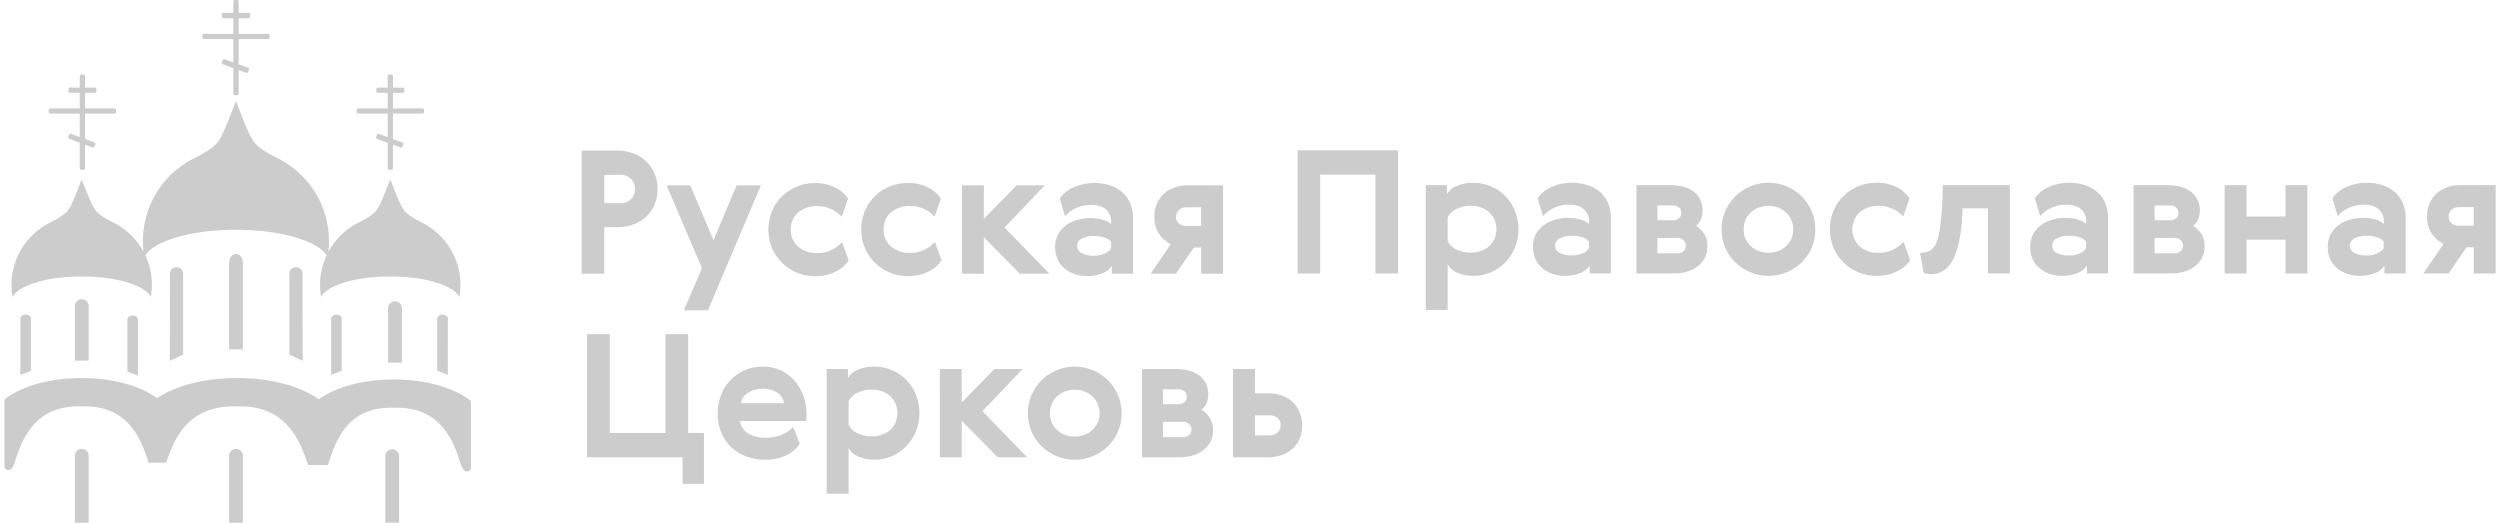 <svg width="287" height="60" viewBox="0 0 287 60" fill="none" xmlns="http://www.w3.org/2000/svg"><path d="M27.223 10.931H26.959C26.913 10.931 26.869 10.912 26.837 10.879C26.804 10.846 26.786 10.802 26.786 10.756V7.824L25.57 7.378C25.548 7.37 25.529 7.358 25.512 7.343C25.495 7.327 25.481 7.309 25.472 7.288C25.462 7.267 25.457 7.245 25.456 7.222C25.455 7.199 25.459 7.177 25.467 7.155L25.557 6.905C25.574 6.862 25.606 6.827 25.648 6.808C25.69 6.788 25.737 6.785 25.781 6.8L26.786 7.164V4.482H23.403C23.356 4.482 23.311 4.464 23.278 4.431C23.245 4.398 23.227 4.354 23.227 4.307V4.057C23.227 4.011 23.245 3.966 23.278 3.933C23.311 3.9 23.356 3.882 23.403 3.882H26.786V2.095H25.657C25.634 2.095 25.611 2.09 25.589 2.081C25.568 2.072 25.549 2.06 25.532 2.043C25.516 2.027 25.503 2.008 25.494 1.986C25.485 1.965 25.481 1.942 25.481 1.919V1.647C25.481 1.601 25.5 1.557 25.533 1.524C25.566 1.492 25.61 1.474 25.657 1.474H26.786V0.175C26.785 0.152 26.79 0.13 26.798 0.108C26.807 0.087 26.82 0.068 26.836 0.051C26.852 0.035 26.871 0.022 26.892 0.013C26.914 0.005 26.936 -2.402e-06 26.959 9.53153e-10H27.223C27.27 9.53153e-10 27.315 0.018 27.348 0.051C27.381 0.084 27.399 0.129 27.399 0.175V1.474H28.529C28.575 1.474 28.619 1.492 28.651 1.525C28.684 1.557 28.702 1.601 28.702 1.647V1.909C28.704 1.933 28.701 1.957 28.693 1.979C28.685 2.002 28.672 2.022 28.656 2.04C28.64 2.057 28.62 2.071 28.598 2.08C28.576 2.09 28.552 2.095 28.529 2.095H27.399V3.882H30.781C30.828 3.882 30.872 3.901 30.905 3.934C30.938 3.967 30.957 4.011 30.957 4.057V4.307C30.957 4.354 30.938 4.398 30.905 4.43C30.872 4.463 30.828 4.482 30.781 4.482H27.399V7.387L28.48 7.779C28.501 7.786 28.521 7.798 28.538 7.814C28.555 7.829 28.568 7.848 28.578 7.869C28.587 7.889 28.593 7.912 28.593 7.934C28.594 7.957 28.591 7.98 28.583 8.001L28.492 8.252C28.48 8.286 28.457 8.315 28.426 8.336C28.396 8.357 28.36 8.367 28.324 8.367C28.303 8.369 28.283 8.369 28.263 8.367L27.399 8.05V10.756C27.399 10.803 27.381 10.847 27.348 10.88C27.315 10.913 27.27 10.931 27.223 10.931Z" fill="#000" fill-opacity=".2"/><path d="M37.7 28.903C37.791 28.735 37.888 28.57 37.991 28.409C38.81 27.123 39.98 26.097 41.364 25.449C43.204 24.509 43.376 24.097 43.959 22.7L44.047 22.489L44.802 20.602L45.556 22.489C45.591 22.571 45.625 22.651 45.657 22.727C46.239 24.102 46.414 24.515 48.237 25.449C49.621 26.098 50.791 27.124 51.61 28.409C52.429 29.694 52.864 31.185 52.864 32.707C52.863 33.172 52.822 33.636 52.741 34.093C52.08 32.754 48.78 31.736 44.807 31.736H44.794C40.821 31.736 37.522 32.754 36.86 34.093C36.78 33.635 36.74 33.172 36.739 32.707C36.738 31.527 36.998 30.366 37.497 29.305C36.404 27.628 32.173 26.38 27.093 26.38L27.088 26.375C22.019 26.375 17.776 27.623 16.683 29.301C17.183 30.363 17.444 31.526 17.442 32.707C17.442 33.172 17.401 33.635 17.322 34.093C16.66 32.754 13.361 31.736 9.387 31.736H9.375C5.402 31.736 2.102 32.754 1.441 34.093C1.36 33.636 1.319 33.172 1.317 32.707C1.317 31.185 1.752 29.694 2.572 28.409C3.391 27.124 4.561 26.098 5.945 25.449C7.785 24.507 7.957 24.095 8.541 22.692L8.625 22.489L9.38 20.602L10.134 22.489C10.171 22.574 10.206 22.656 10.239 22.735C10.82 24.104 10.996 24.517 12.818 25.449C14.202 26.097 15.372 27.123 16.191 28.409C16.293 28.568 16.389 28.732 16.479 28.898C16.228 26.792 16.617 24.654 17.602 22.764C18.682 20.693 20.418 19.034 22.541 18.044C24.98 16.794 25.208 16.247 25.987 14.38C26.022 14.295 26.059 14.207 26.097 14.117L27.085 11.614L28.074 14.117C28.116 14.216 28.156 14.312 28.195 14.404C28.971 16.252 29.201 16.8 31.64 18.049C33.474 18.907 35.025 20.267 36.111 21.97C37.197 23.673 37.773 25.649 37.773 27.666C37.772 28.08 37.748 28.492 37.7 28.903Z" fill="#000" fill-opacity=".2"/><path d="M27.883 40.104V30.176C27.883 29.608 27.529 29.15 27.091 29.15C26.654 29.15 26.296 29.608 26.296 30.176V40.097L27.883 40.104Z" fill="#000" fill-opacity=".2"/><path d="M19.494 41.419L21.023 40.7V31.358C21.011 31.169 20.926 30.993 20.785 30.866C20.644 30.739 20.459 30.672 20.268 30.68C20.079 30.672 19.893 30.739 19.752 30.866C19.611 30.993 19.526 31.169 19.514 31.358L19.494 41.419Z" fill="#000" fill-opacity=".2"/><path d="M34.744 41.419L33.218 40.7V31.358C33.229 31.169 33.315 30.993 33.456 30.866C33.597 30.739 33.782 30.672 33.972 30.68C34.162 30.672 34.347 30.739 34.488 30.866C34.629 30.993 34.715 31.169 34.726 31.358L34.744 41.419Z" fill="#000" fill-opacity=".2"/><path d="M39.227 36.56V42.566L38.014 43.027V36.56C38.014 36.32 38.286 36.125 38.62 36.125C38.955 36.125 39.227 36.31 39.227 36.56Z" fill="#000" fill-opacity=".2"/><path d="M2.341 43.027L3.553 42.566V36.56C3.553 36.31 3.281 36.125 2.947 36.125C2.612 36.125 2.341 36.32 2.341 36.56V43.027Z" fill="#000" fill-opacity=".2"/><path d="M50.202 42.566L51.407 43.027L51.414 36.56C51.414 36.32 51.143 36.125 50.809 36.125C50.474 36.125 50.202 36.31 50.202 36.56V42.566Z" fill="#000" fill-opacity=".2"/><path d="M15.837 43.127L14.623 42.666V36.66C14.623 36.41 14.894 36.222 15.231 36.222C15.566 36.222 15.837 36.417 15.837 36.66V43.127Z" fill="#000" fill-opacity=".2"/><path d="M37.689 53.281L37.657 53.383L35.368 53.393L35.363 53.377C34.509 50.859 33.019 46.464 27.223 46.651C21.413 46.463 19.92 50.608 19.075 53.125H17.063C16.263 50.608 14.855 46.463 9.368 46.651C3.88 46.463 2.47 50.608 1.672 53.125C1.449 53.834 1.169 53.991 0.918 53.974C0.798 53.957 0.689 53.896 0.612 53.804C0.535 53.711 0.495 53.593 0.501 53.473V46.103C0.501 46.026 0.519 45.95 0.553 45.881C0.588 45.812 0.638 45.752 0.699 45.705C1.433 45.15 4.222 43.398 9.37 43.398C14.518 43.398 17.304 45.162 18.039 45.705C18.816 45.15 21.766 43.398 27.218 43.398C32.67 43.398 35.617 45.162 36.397 45.705C36.456 45.747 36.505 45.802 36.54 45.865C37.289 45.315 40.048 43.563 45.198 43.563C50.349 43.563 53.135 45.33 53.869 45.873C53.931 45.919 53.98 45.979 54.015 46.047C54.05 46.116 54.068 46.192 54.068 46.268V53.641C54.071 53.759 54.03 53.874 53.953 53.964C53.876 54.054 53.768 54.113 53.651 54.129C53.414 54.149 53.123 53.991 52.896 53.281C52.099 50.765 50.688 46.621 45.201 46.809C39.799 46.629 38.491 50.753 37.689 53.281Z" fill="#000" fill-opacity=".2"/><path d="M45.819 60V52.365C45.819 52.261 45.799 52.158 45.759 52.062C45.719 51.966 45.66 51.879 45.587 51.805C45.513 51.732 45.425 51.674 45.329 51.634C45.232 51.594 45.129 51.574 45.025 51.574C44.92 51.574 44.817 51.594 44.721 51.634C44.624 51.674 44.536 51.732 44.463 51.805C44.389 51.879 44.33 51.966 44.29 52.062C44.25 52.158 44.23 52.261 44.23 52.365V60H45.819Z" fill="#000" fill-opacity=".2"/><path d="M27.884 52.364V59.999H26.298V52.364C26.292 52.256 26.308 52.149 26.345 52.048C26.382 51.947 26.439 51.854 26.514 51.776C26.588 51.698 26.677 51.636 26.777 51.593C26.876 51.55 26.983 51.529 27.091 51.529C27.199 51.529 27.306 51.55 27.405 51.593C27.505 51.636 27.594 51.698 27.669 51.776C27.743 51.854 27.8 51.947 27.837 52.048C27.875 52.149 27.89 52.256 27.884 52.364Z" fill="#000" fill-opacity=".2"/><path d="M10.18 59.999V52.364C10.186 52.256 10.17 52.149 10.133 52.048C10.095 51.947 10.038 51.854 9.964 51.776C9.89 51.698 9.8 51.636 9.701 51.593C9.601 51.55 9.494 51.529 9.386 51.529C9.278 51.529 9.171 51.55 9.072 51.593C8.973 51.636 8.883 51.698 8.809 51.776C8.735 51.854 8.677 51.947 8.64 52.048C8.603 52.149 8.587 52.256 8.593 52.364V59.999H10.18Z" fill="#000" fill-opacity=".2"/><path d="M46.139 35.246V41.636H44.553V35.246C44.587 35.062 44.686 34.896 44.831 34.776C44.975 34.657 45.158 34.591 45.346 34.591C45.534 34.591 45.717 34.657 45.862 34.776C46.007 34.896 46.105 35.062 46.139 35.246Z" fill="#000" fill-opacity=".2"/><path d="M10.18 35.009V41.395H8.593V35.009C8.628 34.825 8.726 34.658 8.871 34.539C9.016 34.419 9.199 34.353 9.387 34.353C9.575 34.353 9.758 34.419 9.902 34.539C10.047 34.658 10.146 34.825 10.18 35.009Z" fill="#000" fill-opacity=".2"/><path d="M44.939 19.493H44.688C44.641 19.493 44.596 19.475 44.563 19.442C44.53 19.409 44.512 19.364 44.512 19.318V16.394L43.287 15.949C43.243 15.934 43.208 15.901 43.188 15.86C43.168 15.818 43.166 15.77 43.181 15.727L43.272 15.476C43.288 15.433 43.32 15.398 43.362 15.378C43.404 15.358 43.452 15.356 43.496 15.371L44.512 15.74V13.043H41.117C41.093 13.044 41.071 13.04 41.049 13.031C41.028 13.023 41.008 13.01 40.992 12.994C40.976 12.978 40.963 12.959 40.954 12.938C40.945 12.916 40.94 12.894 40.94 12.871V12.62C40.94 12.574 40.959 12.53 40.992 12.497C41.025 12.464 41.07 12.445 41.117 12.445H44.512V10.656H43.37C43.324 10.656 43.279 10.638 43.247 10.605C43.214 10.573 43.196 10.529 43.196 10.483V10.233C43.196 10.21 43.2 10.188 43.209 10.166C43.217 10.145 43.23 10.126 43.246 10.109C43.262 10.093 43.281 10.08 43.303 10.071C43.324 10.062 43.347 10.058 43.37 10.058H44.512V8.737C44.512 8.691 44.53 8.646 44.563 8.613C44.596 8.58 44.641 8.562 44.688 8.562H44.939C44.986 8.562 45.03 8.581 45.062 8.614C45.095 8.647 45.113 8.691 45.113 8.737V10.058H46.242C46.288 10.058 46.333 10.076 46.366 10.109C46.399 10.142 46.417 10.187 46.417 10.233V10.483C46.417 10.529 46.398 10.573 46.365 10.606C46.332 10.638 46.288 10.656 46.242 10.656H45.113V12.445H48.495C48.542 12.445 48.586 12.464 48.619 12.497C48.652 12.53 48.671 12.574 48.671 12.62V12.871C48.671 12.894 48.666 12.916 48.657 12.938C48.649 12.959 48.636 12.978 48.619 12.994C48.603 13.01 48.583 13.023 48.562 13.031C48.541 13.04 48.518 13.044 48.495 13.043H45.113V15.958L46.194 16.35C46.237 16.366 46.273 16.398 46.293 16.44C46.312 16.481 46.315 16.529 46.3 16.573L46.209 16.823C46.195 16.855 46.172 16.882 46.142 16.901C46.113 16.919 46.078 16.929 46.043 16.928C46.024 16.932 46.004 16.932 45.985 16.928L45.113 16.612V19.318C45.113 19.341 45.109 19.364 45.1 19.385C45.092 19.406 45.079 19.425 45.063 19.442C45.047 19.458 45.028 19.471 45.006 19.48C44.985 19.489 44.962 19.493 44.939 19.493Z" fill="#000" fill-opacity=".2"/><path d="M9.592 19.493H9.328C9.281 19.493 9.237 19.475 9.204 19.442C9.171 19.409 9.152 19.364 9.152 19.318V16.389L7.939 15.949C7.896 15.934 7.86 15.901 7.841 15.86C7.821 15.818 7.818 15.77 7.834 15.727L7.924 15.476C7.94 15.433 7.973 15.398 8.015 15.378C8.056 15.358 8.104 15.356 8.148 15.371L9.152 15.735V13.043H5.768C5.722 13.043 5.678 13.025 5.646 12.993C5.613 12.96 5.595 12.917 5.595 12.871V12.62C5.594 12.598 5.599 12.575 5.607 12.554C5.616 12.532 5.629 12.513 5.645 12.497C5.661 12.48 5.68 12.468 5.701 12.459C5.723 12.45 5.745 12.445 5.768 12.445H9.152V10.656H8.025C8.002 10.656 7.979 10.652 7.957 10.644C7.936 10.635 7.917 10.622 7.9 10.606C7.884 10.59 7.871 10.571 7.862 10.55C7.853 10.529 7.849 10.506 7.849 10.483V10.233C7.849 10.187 7.867 10.142 7.9 10.109C7.933 10.076 7.978 10.058 8.025 10.058H9.152V8.737C9.153 8.691 9.171 8.647 9.204 8.614C9.237 8.581 9.282 8.562 9.328 8.562H9.592C9.638 8.562 9.682 8.581 9.715 8.614C9.747 8.647 9.766 8.691 9.766 8.737V10.058H10.894C10.941 10.058 10.986 10.076 11.018 10.109C11.052 10.142 11.07 10.187 11.07 10.233V10.483C11.07 10.506 11.066 10.529 11.057 10.55C11.048 10.571 11.035 10.59 11.018 10.606C11.002 10.622 10.983 10.635 10.961 10.644C10.94 10.652 10.917 10.656 10.894 10.656H9.766V12.445H13.149C13.172 12.445 13.195 12.45 13.216 12.459C13.237 12.468 13.257 12.48 13.273 12.497C13.289 12.513 13.302 12.532 13.31 12.554C13.319 12.575 13.323 12.598 13.323 12.62V12.871C13.323 12.917 13.304 12.96 13.272 12.993C13.239 13.025 13.195 13.043 13.149 13.043H9.766V15.958L10.847 16.35C10.89 16.366 10.925 16.398 10.945 16.44C10.965 16.481 10.967 16.529 10.952 16.573L10.862 16.823C10.848 16.855 10.825 16.882 10.795 16.901C10.765 16.92 10.731 16.929 10.696 16.928C10.677 16.931 10.657 16.931 10.638 16.928L9.766 16.612V19.318C9.766 19.341 9.762 19.364 9.753 19.385C9.745 19.406 9.732 19.425 9.716 19.442C9.7 19.458 9.68 19.471 9.659 19.48C9.638 19.489 9.615 19.493 9.592 19.493Z" fill="#000" fill-opacity=".2"/><path d="M160.487 17.255H148.967V31.396H151.559V20.052H157.898V31.396H160.487V17.255Z" fill="#000" fill-opacity=".2"/><path fill-rule="evenodd" clip-rule="evenodd" d="M173.897 28.482C174.462 27.092 174.462 25.537 173.897 24.148C173.629 23.519 173.242 22.946 172.759 22.461C172.287 21.99 171.725 21.617 171.107 21.366C170.83 21.254 170.544 21.165 170.254 21.102C169.888 21.022 169.514 20.982 169.137 20.984C168.466 20.967 167.8 21.098 167.186 21.366C166.941 21.461 166.719 21.6 166.53 21.775C166.361 21.931 166.218 22.115 166.109 22.321V21.254H163.675V35.582H166.189V30.333C166.415 30.767 166.79 31.106 167.246 31.288C167.383 31.35 167.523 31.404 167.664 31.45C167.858 31.514 168.056 31.564 168.257 31.601C168.412 31.628 168.569 31.649 168.726 31.66C168.875 31.671 169.025 31.674 169.175 31.671C169.842 31.672 170.503 31.539 171.117 31.278C171.73 31.02 172.288 30.646 172.759 30.176C173.023 29.911 173.257 29.619 173.459 29.307C173.529 29.199 173.595 29.089 173.657 28.977C173.746 28.816 173.825 28.651 173.897 28.482ZM171.789 26.304C171.793 26.68 171.719 27.052 171.571 27.397V27.407C171.505 27.559 171.424 27.705 171.329 27.84C171.224 27.991 171.102 28.13 170.966 28.254C170.697 28.499 170.38 28.687 170.036 28.806C169.79 28.894 169.536 28.953 169.277 28.982C169.132 28.999 168.986 29.006 168.839 29.004C168.255 29.015 167.678 28.883 167.158 28.619C166.73 28.427 166.387 28.088 166.189 27.664V24.965C166.387 24.542 166.731 24.203 167.158 24.01C167.678 23.747 168.255 23.614 168.839 23.625C169.246 23.622 169.651 23.688 170.036 23.823C170.38 23.944 170.696 24.131 170.966 24.375C171.226 24.612 171.432 24.901 171.571 25.222C171.65 25.405 171.709 25.596 171.745 25.791C171.757 25.857 171.767 25.923 171.774 25.989C171.78 26.044 171.784 26.098 171.787 26.152C171.789 26.202 171.79 26.253 171.789 26.304Z" fill="#000" fill-opacity=".2"/><path fill-rule="evenodd" clip-rule="evenodd" d="M177.222 22C176.945 22.216 176.707 22.476 176.518 22.77L177.134 24.817C177.469 24.413 177.892 24.09 178.372 23.873C178.921 23.615 179.522 23.488 180.13 23.497C180.883 23.497 181.454 23.675 181.842 24.03C182.036 24.21 182.189 24.43 182.29 24.675C182.355 24.834 182.398 25.001 182.416 25.17L182.424 25.261C182.426 25.303 182.427 25.346 182.427 25.388L182.425 25.447V25.724C182.188 25.497 181.899 25.332 181.583 25.242C181.063 25.074 180.518 24.997 179.972 25.015C179.461 25.012 178.953 25.086 178.465 25.232C178.003 25.366 177.571 25.583 177.189 25.872C176.821 26.152 176.521 26.508 176.307 26.916C176.082 27.359 175.97 27.848 175.981 28.344C175.977 28.621 176.008 28.897 176.072 29.165C176.093 29.254 176.119 29.343 176.148 29.431C176.167 29.491 176.188 29.549 176.211 29.608L176.262 29.731C176.437 30.135 176.705 30.492 177.043 30.776C177.392 31.065 177.791 31.288 178.221 31.436C178.699 31.597 179.201 31.677 179.705 31.671C180.26 31.671 180.809 31.571 181.327 31.378C181.8 31.221 182.21 30.917 182.496 30.511V31.396H184.929V25.034C184.934 24.788 184.917 24.542 184.879 24.3C184.85 24.11 184.808 23.922 184.753 23.738C184.725 23.641 184.693 23.544 184.657 23.45L184.602 23.31C184.584 23.267 184.565 23.224 184.545 23.182C184.501 23.09 184.453 22.999 184.402 22.91C184.321 22.772 184.231 22.64 184.132 22.514C183.998 22.343 183.848 22.184 183.683 22.04C183.268 21.688 182.786 21.42 182.267 21.254C181.676 21.063 181.058 20.97 180.436 20.979C180.041 20.978 179.646 21.017 179.258 21.096C179.089 21.129 178.922 21.17 178.757 21.22L178.646 21.255L178.55 21.287C178.418 21.333 178.288 21.384 178.161 21.441C177.825 21.587 177.509 21.775 177.222 22ZM182.109 27.453C182.226 27.535 182.33 27.637 182.415 27.754V28.469C182.253 28.743 182.003 28.955 181.704 29.069C181.318 29.241 180.899 29.326 180.477 29.319C180.16 29.34 179.843 29.309 179.538 29.227C179.359 29.179 179.184 29.112 179.017 29.029C178.866 28.951 178.74 28.834 178.652 28.69C178.563 28.546 178.516 28.381 178.515 28.211C178.516 28.042 178.564 27.875 178.653 27.73C178.741 27.584 178.867 27.464 179.017 27.385C179.473 27.144 179.987 27.036 180.501 27.069C180.799 27.063 181.096 27.095 181.385 27.167C181.499 27.196 181.612 27.229 181.722 27.269L181.793 27.292L181.852 27.314C181.883 27.327 181.913 27.34 181.942 27.354L181.981 27.375C181.988 27.378 181.995 27.382 182.003 27.386L182.019 27.396L182.024 27.398L182.048 27.413L182.109 27.453Z" fill="#000" fill-opacity=".2"/><path fill-rule="evenodd" clip-rule="evenodd" d="M193.221 21.431C192.979 21.369 192.733 21.324 192.486 21.294C192.251 21.266 192.014 21.253 191.778 21.254H187.859V31.386H192.252C192.737 31.389 193.22 31.32 193.686 31.181C194.119 31.054 194.525 30.85 194.884 30.579C195.224 30.32 195.505 29.991 195.705 29.614C195.916 29.206 196.021 28.753 196.011 28.294C196.02 28.089 196.003 27.883 195.962 27.683L195.947 27.611L195.928 27.533L195.91 27.471L195.889 27.4C195.829 27.214 195.748 27.036 195.647 26.867C195.403 26.493 195.082 26.175 194.706 25.933C194.94 25.72 195.132 25.466 195.27 25.183C195.408 24.855 195.472 24.502 195.459 24.148C195.47 23.708 195.37 23.271 195.171 22.878C195.131 22.804 195.088 22.731 195.042 22.661C194.868 22.395 194.647 22.161 194.389 21.971C194.038 21.718 193.642 21.535 193.221 21.431ZM190.27 25.29V23.578L192.034 23.588C192.101 23.584 192.168 23.586 192.235 23.595C192.3 23.604 192.363 23.619 192.425 23.64C192.551 23.683 192.667 23.75 192.766 23.838C192.848 23.918 192.912 24.013 192.955 24.117C192.972 24.157 192.985 24.199 192.995 24.241C193.003 24.275 193.009 24.311 193.013 24.346C193.017 24.38 193.018 24.414 193.018 24.448C193.019 24.558 192.997 24.668 192.953 24.77C192.911 24.872 192.847 24.963 192.766 25.041C192.671 25.128 192.559 25.194 192.436 25.238C192.404 25.248 192.371 25.258 192.338 25.265L192.277 25.277C192.203 25.29 192.128 25.294 192.054 25.29H190.27ZM190.27 29.077V27.327L192.566 27.312C192.696 27.305 192.828 27.324 192.951 27.369C193.012 27.392 193.071 27.422 193.126 27.457C193.181 27.492 193.232 27.532 193.279 27.577C193.445 27.743 193.539 27.967 193.539 28.202C193.539 28.436 193.445 28.661 193.279 28.827C193.228 28.874 193.171 28.914 193.111 28.949C193.062 28.977 193.011 29.001 192.958 29.021C192.865 29.054 192.768 29.073 192.67 29.078C192.642 29.078 192.614 29.078 192.586 29.077H190.27Z" fill="#000" fill-opacity=".2"/><path fill-rule="evenodd" clip-rule="evenodd" d="M207.966 28.472C208.261 27.798 208.409 27.07 208.4 26.334C208.407 25.604 208.26 24.878 207.966 24.208C207.688 23.568 207.289 22.99 206.789 22.503C206.295 22.025 205.715 21.644 205.078 21.381C203.759 20.845 202.281 20.845 200.962 21.381C200.324 21.644 199.743 22.024 199.249 22.503C198.748 22.99 198.348 23.568 198.071 24.208L198.015 24.343L197.962 24.485C197.93 24.571 197.9 24.659 197.873 24.748L197.84 24.859L197.816 24.948L197.795 25.027C197.688 25.456 197.634 25.896 197.634 26.34C197.634 27.072 197.783 27.798 198.071 28.472C198.348 29.105 198.749 29.677 199.249 30.156C199.745 30.631 200.326 31.007 200.962 31.268C202.281 31.805 203.759 31.805 205.078 31.268C205.713 31.007 206.293 30.63 206.789 30.156C206.986 29.967 207.167 29.764 207.332 29.548C207.585 29.216 207.798 28.855 207.966 28.472ZM200.168 26.334C200.164 25.959 200.239 25.588 200.387 25.243C200.473 25.041 200.585 24.851 200.719 24.679C200.762 24.625 200.806 24.572 200.853 24.522C200.897 24.475 200.942 24.429 200.99 24.385C201.254 24.144 201.563 23.956 201.901 23.833C202.146 23.742 202.402 23.682 202.662 23.654C202.78 23.641 202.899 23.635 203.019 23.636C203.397 23.633 203.772 23.7 204.126 23.833C204.19 23.857 204.252 23.883 204.314 23.912C204.398 23.951 204.479 23.993 204.559 24.039C204.726 24.138 204.883 24.254 205.027 24.385C205.296 24.634 205.508 24.937 205.654 25.272C205.798 25.608 205.872 25.969 205.869 26.334C205.87 26.427 205.867 26.519 205.858 26.61C205.851 26.684 205.84 26.757 205.827 26.828C205.818 26.879 205.807 26.93 205.794 26.979C205.757 27.129 205.705 27.276 205.64 27.417C205.496 27.738 205.287 28.026 205.027 28.264C204.766 28.505 204.46 28.692 204.126 28.817C203.772 28.951 203.397 29.018 203.019 29.014C202.811 29.015 202.605 28.997 202.402 28.958L202.307 28.938C202.268 28.93 202.23 28.921 202.192 28.91C202.094 28.883 201.997 28.852 201.901 28.817C201.563 28.694 201.254 28.506 200.99 28.264C200.731 28.027 200.526 27.738 200.387 27.417C200.35 27.333 200.318 27.246 200.29 27.158L200.256 27.043L200.251 27.023L200.244 26.995C200.237 26.968 200.231 26.942 200.225 26.915C200.209 26.837 200.196 26.76 200.187 26.683C200.173 26.568 200.167 26.452 200.168 26.334Z" fill="#000" fill-opacity=".2"/><path d="M217.801 31.14C218.407 30.859 218.921 30.415 219.287 29.859L218.535 27.764C218.207 28.118 217.818 28.412 217.387 28.629C216.862 28.901 216.277 29.037 215.686 29.023C214.878 29.064 214.085 28.796 213.468 28.274C213.411 28.219 213.355 28.162 213.303 28.101C213.249 28.038 213.197 27.973 213.149 27.907C213.032 27.745 212.933 27.571 212.854 27.386C212.795 27.249 212.748 27.108 212.713 26.963C212.663 26.757 212.637 26.544 212.637 26.33C212.637 25.966 212.711 25.607 212.854 25.273C212.877 25.217 212.903 25.163 212.931 25.11C212.985 25.003 213.046 24.901 213.113 24.803C213.168 24.724 213.226 24.648 213.288 24.575L213.359 24.495C213.394 24.457 213.431 24.421 213.468 24.385C214.087 23.866 214.878 23.598 215.686 23.636C216.268 23.624 216.845 23.753 217.366 24.01C217.796 24.215 218.179 24.503 218.494 24.858L219.207 22.77C218.853 22.228 218.358 21.792 217.774 21.508C217.041 21.139 216.228 20.957 215.408 20.979C214.713 20.975 214.024 21.105 213.378 21.361C212.746 21.613 212.168 21.985 211.678 22.455C211.176 22.936 210.775 23.512 210.5 24.148C210.212 24.834 210.063 25.571 210.063 26.315C210.063 26.801 210.126 27.285 210.252 27.754C210.318 28.002 210.401 28.245 210.5 28.482C210.775 29.119 211.175 29.696 211.678 30.176C212.17 30.646 212.747 31.021 213.378 31.278C214.022 31.541 214.711 31.674 215.408 31.671C216.237 31.69 217.058 31.508 217.801 31.14Z" fill="#000" fill-opacity=".2"/><path d="M221.169 28.934C221.046 28.961 220.921 28.984 220.795 29C220.669 29.016 220.543 29.028 220.416 29.034L220.843 31.318C220.924 31.347 221.007 31.373 221.091 31.394L221.229 31.426C221.34 31.449 221.452 31.464 221.564 31.471L221.595 31.473L221.627 31.474C221.644 31.475 221.661 31.475 221.678 31.475C221.69 31.476 221.702 31.476 221.714 31.476C222.845 31.476 223.705 30.855 224.298 29.614C224.891 28.372 225.226 26.472 225.303 23.913H228.219V31.393H230.73V21.251H223.038C223.03 21.645 223.021 22.02 223.011 22.376C223.002 22.683 222.991 22.978 222.979 23.258C222.966 23.532 222.952 23.792 222.935 24.038L222.91 24.363C222.865 24.884 222.819 25.35 222.767 25.765C222.749 25.904 222.731 26.038 222.712 26.166L222.684 26.351L222.658 26.5C222.623 26.739 222.574 26.977 222.511 27.211C222.454 27.427 222.385 27.64 222.304 27.849C222.195 28.133 222.024 28.389 221.802 28.599C221.624 28.764 221.405 28.879 221.169 28.934Z" fill="#000" fill-opacity=".2"/><path fill-rule="evenodd" clip-rule="evenodd" d="M234.299 22C234.023 22.217 233.786 22.477 233.596 22.77L234.217 24.817C234.551 24.414 234.974 24.091 235.452 23.873C235.581 23.812 235.713 23.76 235.847 23.714C236.024 23.654 236.205 23.605 236.389 23.569C236.659 23.517 236.934 23.493 237.21 23.497C237.962 23.497 238.533 23.675 238.923 24.03C239.118 24.21 239.271 24.43 239.372 24.675C239.473 24.919 239.519 25.183 239.508 25.447V25.724C239.272 25.497 238.982 25.332 238.666 25.242C238.146 25.074 237.601 24.998 237.055 25.015C236.544 25.012 236.036 25.086 235.548 25.232C235.085 25.366 234.652 25.583 234.269 25.872C234.151 25.962 234.04 26.061 233.937 26.165C233.889 26.214 233.842 26.265 233.798 26.316C233.639 26.499 233.502 26.7 233.39 26.916C233.165 27.359 233.053 27.848 233.063 28.344C233.058 28.638 233.092 28.93 233.164 29.214C233.182 29.288 233.203 29.36 233.227 29.432L233.251 29.502L233.281 29.585C233.299 29.634 233.319 29.683 233.34 29.731C233.516 30.135 233.783 30.492 234.121 30.776C234.47 31.065 234.869 31.288 235.299 31.436C235.776 31.597 236.278 31.677 236.783 31.671C237.337 31.671 237.886 31.571 238.406 31.378C238.506 31.345 238.603 31.305 238.696 31.26C238.772 31.223 238.846 31.182 238.917 31.137C238.984 31.094 239.048 31.049 239.11 31C239.19 30.938 239.265 30.87 239.336 30.797C239.422 30.709 239.502 30.613 239.573 30.511V31.396H242.009V25.034C242.019 24.444 241.908 23.857 241.681 23.31C241.476 22.823 241.162 22.388 240.761 22.04C240.347 21.688 239.867 21.42 239.347 21.254C239.164 21.194 238.978 21.145 238.79 21.105C238.372 21.015 237.945 20.973 237.517 20.979C237.121 20.978 236.726 21.017 236.338 21.096C235.961 21.17 235.591 21.286 235.239 21.441C234.903 21.587 234.588 21.775 234.299 22ZM238.802 27.269C239.081 27.35 239.325 27.52 239.495 27.754L239.485 28.479C239.324 28.754 239.072 28.966 238.772 29.078C238.388 29.25 237.969 29.336 237.547 29.329C237.315 29.342 237.083 29.327 236.856 29.284C236.591 29.235 236.332 29.147 236.09 29.023C236.02 28.988 235.955 28.944 235.897 28.892C235.83 28.832 235.771 28.762 235.724 28.685C235.636 28.541 235.588 28.375 235.587 28.207C235.589 28.036 235.636 27.87 235.724 27.724C235.813 27.579 235.94 27.459 236.09 27.379C236.269 27.285 236.458 27.212 236.652 27.158L236.768 27.129L236.853 27.11C237.002 27.081 237.153 27.064 237.305 27.059C237.395 27.056 237.484 27.058 237.574 27.064C237.699 27.062 237.824 27.066 237.948 27.078C238.09 27.091 238.23 27.112 238.368 27.143C238.515 27.175 238.66 27.218 238.802 27.269Z" fill="#000" fill-opacity=".2"/><path fill-rule="evenodd" clip-rule="evenodd" d="M249.468 21.283C249.265 21.262 249.06 21.253 248.855 21.254H244.937V31.386H249.33C249.425 31.387 249.521 31.384 249.616 31.38C249.733 31.374 249.85 31.363 249.967 31.349C250.085 31.334 250.203 31.315 250.319 31.292C250.47 31.262 250.619 31.225 250.766 31.181L250.86 31.152C250.903 31.139 250.945 31.124 250.987 31.108C251.078 31.076 251.167 31.039 251.255 30.999C251.357 30.953 251.456 30.903 251.554 30.848C251.696 30.767 251.833 30.677 251.964 30.579C251.99 30.559 252.016 30.539 252.041 30.518C252.055 30.506 252.069 30.495 252.083 30.483L252.11 30.459C252.384 30.22 252.613 29.934 252.786 29.614C252.895 29.403 252.975 29.18 253.027 28.95C253.074 28.735 253.096 28.515 253.092 28.294C253.112 27.793 252.984 27.298 252.725 26.867C252.481 26.493 252.16 26.174 251.783 25.933C251.907 25.821 252.018 25.698 252.116 25.565L252.178 25.477C252.211 25.429 252.241 25.379 252.27 25.329C252.298 25.281 252.324 25.232 252.348 25.183C252.409 25.037 252.455 24.887 252.487 24.734C252.527 24.542 252.544 24.345 252.537 24.148C252.54 24.05 252.538 23.952 252.53 23.855L252.519 23.744C252.512 23.692 252.504 23.639 252.495 23.588C252.452 23.359 252.378 23.137 252.274 22.927C252.088 22.548 251.811 22.219 251.467 21.971C251.116 21.718 250.719 21.535 250.299 21.431L250.145 21.394L250.01 21.364C249.831 21.329 249.65 21.302 249.468 21.283ZM247.348 25.29V23.578L249.111 23.588C249.201 23.582 249.291 23.588 249.379 23.606C249.421 23.614 249.462 23.625 249.502 23.639C249.628 23.682 249.743 23.749 249.842 23.838C249.923 23.918 249.986 24.013 250.03 24.117C250.073 24.222 250.095 24.335 250.094 24.448C250.094 24.558 250.072 24.668 250.029 24.77C249.986 24.871 249.922 24.963 249.842 25.041C249.832 25.05 249.822 25.059 249.811 25.068C249.801 25.076 249.79 25.084 249.78 25.093L249.727 25.13C249.66 25.174 249.587 25.211 249.511 25.238C249.46 25.256 249.408 25.269 249.356 25.278C249.304 25.287 249.252 25.292 249.2 25.292L249.128 25.29H247.348ZM249.666 29.077H247.348V27.327L249.643 27.312C249.775 27.305 249.906 27.324 250.028 27.369C250.151 27.416 250.263 27.486 250.357 27.577L250.392 27.614L250.416 27.642L250.45 27.684C250.459 27.697 250.468 27.71 250.477 27.723C250.488 27.74 250.499 27.758 250.509 27.776L250.531 27.82L250.551 27.863C250.579 27.929 250.598 27.997 250.609 28.067C250.611 28.081 250.613 28.095 250.614 28.109L250.616 28.123C250.617 28.134 250.617 28.145 250.618 28.156C250.619 28.171 250.619 28.187 250.619 28.202C250.619 28.256 250.614 28.31 250.604 28.364C250.593 28.424 250.575 28.483 250.551 28.54C250.524 28.604 250.49 28.665 250.449 28.721C250.421 28.758 250.391 28.794 250.357 28.827C250.306 28.873 250.251 28.913 250.192 28.948C250.164 28.965 250.135 28.98 250.105 28.993C250.094 28.998 250.083 29.003 250.072 29.008L250.057 29.013L250.043 29.019L250.036 29.021C249.997 29.035 249.956 29.047 249.915 29.056C249.899 29.06 249.883 29.063 249.867 29.066C249.851 29.068 249.834 29.07 249.818 29.072C249.767 29.078 249.717 29.079 249.666 29.077Z" fill="#000" fill-opacity=".2"/><path d="M257.902 24.858V21.254H255.39V31.396H257.902V27.517H262.375V31.396H264.887V21.254H262.375V24.858H257.902Z" fill="#000" fill-opacity=".2"/><path fill-rule="evenodd" clip-rule="evenodd" d="M268.461 22.001C268.185 22.218 267.947 22.477 267.757 22.771L268.379 24.818C268.712 24.414 269.135 24.09 269.613 23.873C270.164 23.617 270.765 23.489 271.372 23.498C272.124 23.498 272.695 23.676 273.084 24.031C273.279 24.211 273.431 24.431 273.532 24.676C273.633 24.921 273.679 25.184 273.667 25.448V25.725C273.431 25.497 273.142 25.332 272.826 25.243C272.305 25.075 271.761 24.998 271.213 25.016C270.703 25.013 270.195 25.087 269.707 25.233C269.246 25.367 268.813 25.584 268.431 25.873C268.063 26.153 267.763 26.509 267.55 26.917C267.478 27.059 267.418 27.205 267.369 27.355C267.343 27.435 267.321 27.516 267.302 27.597C267.245 27.841 267.218 28.092 267.223 28.345C267.215 28.821 267.311 29.294 267.501 29.732C267.594 29.943 267.711 30.142 267.85 30.325C267.977 30.49 268.121 30.642 268.282 30.777C268.427 30.896 268.579 31.005 268.739 31.101C268.966 31.237 269.208 31.35 269.461 31.437C269.645 31.499 269.832 31.548 270.022 31.587C270.156 31.613 270.291 31.634 270.427 31.648C270.599 31.665 270.772 31.673 270.945 31.672C271.499 31.672 272.048 31.572 272.567 31.379C273.04 31.222 273.449 30.918 273.735 30.512V31.397H276.169V25.035C276.179 24.445 276.068 23.858 275.842 23.311C275.756 23.105 275.649 22.908 275.525 22.722C275.356 22.471 275.154 22.242 274.923 22.041C274.744 21.889 274.553 21.752 274.351 21.633C274.086 21.476 273.802 21.349 273.507 21.255C272.916 21.064 272.299 20.971 271.678 20.98C271.594 20.98 271.51 20.981 271.426 20.985L271.284 20.992L271.209 20.997C270.971 21.016 270.734 21.049 270.5 21.097C270.122 21.17 269.753 21.287 269.4 21.442C269.065 21.588 268.749 21.776 268.461 22.001ZM273.174 27.35C273.224 27.375 273.272 27.402 273.319 27.433C273.448 27.518 273.562 27.628 273.655 27.755L273.645 28.48C273.484 28.755 273.233 28.967 272.934 29.079C272.548 29.251 272.128 29.337 271.706 29.329C271.202 29.358 270.7 29.253 270.252 29.024C270.101 28.947 269.975 28.829 269.886 28.686C269.798 28.542 269.75 28.376 269.75 28.208C269.751 28.037 269.798 27.871 269.887 27.725C269.976 27.58 270.101 27.461 270.252 27.38C270.707 27.141 271.221 27.032 271.736 27.065C272.155 27.057 272.571 27.127 272.965 27.27C273.037 27.291 273.107 27.317 273.174 27.35Z" fill="#000" fill-opacity=".2"/><path fill-rule="evenodd" clip-rule="evenodd" d="M286.5 31.396V21.254L282.484 21.241C282.208 21.24 281.933 21.264 281.662 21.311C281.425 21.353 281.191 21.413 280.962 21.491C280.509 21.643 280.092 21.885 279.734 22.201C279.386 22.517 279.11 22.903 278.923 23.333C278.857 23.489 278.802 23.647 278.758 23.809C278.665 24.147 278.62 24.498 278.626 24.85C278.607 25.521 278.782 26.184 279.129 26.759C279.465 27.296 279.944 27.729 280.513 28.009L278.197 31.396H281.1L283.158 28.384H283.989V31.396H286.5ZM281.815 23.847C281.964 23.791 282.124 23.767 282.284 23.776L283.986 23.768V25.912H282.284C282.147 25.918 282.012 25.901 281.883 25.864C281.72 25.817 281.566 25.737 281.432 25.628C281.323 25.535 281.237 25.42 281.18 25.291C281.121 25.161 281.093 25.019 281.098 24.877C281.097 24.823 281.1 24.769 281.107 24.715C281.119 24.626 281.142 24.54 281.176 24.457C281.204 24.388 281.239 24.322 281.281 24.261C281.32 24.203 281.365 24.149 281.415 24.101C281.529 23.99 281.665 23.903 281.815 23.847Z" fill="#000" fill-opacity=".2"/><path fill-rule="evenodd" clip-rule="evenodd" d="M70.858 17.282C71.481 17.276 72.101 17.383 72.686 17.597C73.23 17.796 73.729 18.1 74.153 18.492C74.571 18.884 74.904 19.358 75.132 19.882C75.378 20.455 75.499 21.072 75.489 21.694C75.496 22.301 75.381 22.903 75.153 23.465C74.938 23.99 74.614 24.462 74.203 24.853C73.78 25.25 73.281 25.558 72.737 25.76C72.616 25.805 72.495 25.845 72.372 25.88L72.276 25.907C72.223 25.921 72.17 25.935 72.117 25.948L71.965 25.982C71.607 26.054 71.242 26.09 70.876 26.085H69.369V31.423H66.779V17.282H70.858ZM69.371 20.072V23.321H71.252C71.31 23.323 71.367 23.321 71.423 23.317L71.518 23.306C71.552 23.301 71.585 23.296 71.619 23.289L71.675 23.277L71.727 23.264C71.984 23.194 72.223 23.062 72.42 22.876C72.579 22.726 72.704 22.544 72.786 22.343C72.868 22.14 72.906 21.924 72.897 21.706C72.902 21.492 72.865 21.279 72.786 21.08C72.735 20.95 72.667 20.826 72.584 20.714L72.525 20.637L72.477 20.583L72.44 20.544C72.287 20.387 72.102 20.263 71.897 20.182C71.692 20.101 71.472 20.064 71.252 20.072H69.371Z" fill="#000" fill-opacity=".2"/><path d="M79.24 21.279H76.527L80.586 30.791L78.506 35.617H81.269L87.354 21.279H84.564L81.912 27.581L79.24 21.279Z" fill="#000" fill-opacity=".2"/><path d="M97.428 29.898C97.062 30.454 96.548 30.897 95.944 31.18C95.201 31.547 94.378 31.728 93.548 31.711C92.853 31.713 92.164 31.58 91.522 31.318C90.889 31.061 90.311 30.686 89.819 30.215C89.688 30.09 89.564 29.957 89.447 29.819C89.321 29.67 89.204 29.514 89.095 29.352C89.046 29.279 88.999 29.205 88.954 29.131C88.837 28.935 88.732 28.731 88.641 28.521C88.354 27.834 88.206 27.098 88.206 26.354C88.206 25.945 88.251 25.538 88.339 25.141C88.411 24.815 88.512 24.496 88.641 24.187C89.057 23.239 89.744 22.433 90.617 21.869C91.489 21.306 92.508 21.009 93.548 21.016C94.369 20.995 95.182 21.178 95.914 21.548C96.498 21.828 96.994 22.259 97.35 22.798L96.637 24.887C96.321 24.532 95.937 24.244 95.507 24.04C94.985 23.782 94.409 23.654 93.827 23.665C93.02 23.628 92.227 23.896 91.61 24.415C91.336 24.657 91.12 24.957 90.976 25.292C90.918 25.427 90.873 25.567 90.84 25.708C90.791 25.919 90.77 26.137 90.778 26.354C90.765 26.72 90.832 27.084 90.976 27.421C91.12 27.758 91.335 28.059 91.61 28.303C92.225 28.826 93.019 29.093 93.827 29.054C94.183 29.061 94.537 29.015 94.876 28.918C95.101 28.854 95.32 28.767 95.53 28.659C95.755 28.545 95.968 28.41 96.166 28.256C96.349 28.116 96.519 27.961 96.675 27.792L97.428 29.898Z" fill="#000" fill-opacity=".2"/><path d="M107.449 30.614C107.692 30.402 107.906 30.157 108.086 29.886L107.332 27.771C107.005 28.125 106.617 28.419 106.187 28.639C105.662 28.909 105.076 29.044 104.484 29.032C103.676 29.071 102.883 28.803 102.267 28.281C102.081 28.114 101.923 27.922 101.795 27.71L101.745 27.623L101.701 27.538C101.677 27.492 101.655 27.445 101.635 27.397C101.491 27.06 101.423 26.695 101.435 26.329C101.423 25.966 101.491 25.603 101.634 25.268C101.707 25.098 101.797 24.938 101.905 24.79C101.957 24.718 102.013 24.649 102.072 24.584C102.133 24.516 102.198 24.451 102.267 24.39C102.886 23.875 103.679 23.612 104.484 23.653C104.706 23.648 104.926 23.664 105.143 23.7C105.373 23.737 105.599 23.796 105.817 23.877L105.957 23.933C106.027 23.963 106.096 23.994 106.165 24.028C106.595 24.231 106.98 24.519 107.295 24.875L108.008 22.785C107.652 22.247 107.155 21.815 106.572 21.536C105.84 21.165 105.026 20.982 104.205 21.004C103.512 21 102.824 21.13 102.179 21.389C101.539 21.641 100.954 22.018 100.46 22.496C99.965 22.974 99.571 23.545 99.298 24.175C99.012 24.861 98.864 25.598 98.864 26.342C98.864 27.086 99.012 27.822 99.298 28.509C99.575 29.145 99.975 29.72 100.477 30.201C100.969 30.672 101.547 31.046 102.179 31.303C102.822 31.568 103.511 31.702 104.205 31.698C105.036 31.716 105.858 31.534 106.601 31.165C106.815 31.066 107.018 30.946 107.206 30.808C107.29 30.747 107.371 30.682 107.449 30.614Z" fill="#000" fill-opacity=".2"/><path d="M110.431 21.279H112.942V25.119L116.71 21.279H119.937L115.324 26.124L120.472 31.423H117.072L112.942 27.227V31.423H110.431V21.279Z" fill="#000" fill-opacity=".2"/><path fill-rule="evenodd" clip-rule="evenodd" d="M122.367 22.029C122.091 22.243 121.853 22.503 121.663 22.796L122.271 24.846L122.329 24.776L122.377 24.721L122.433 24.661C122.475 24.617 122.517 24.575 122.561 24.533L122.624 24.476L122.708 24.402C122.85 24.282 123.002 24.173 123.163 24.077L123.282 24.009L123.359 23.968C123.408 23.944 123.457 23.921 123.506 23.898C124.057 23.644 124.658 23.516 125.265 23.526C126.019 23.526 126.589 23.701 126.977 24.055C127.172 24.236 127.324 24.457 127.425 24.702C127.526 24.947 127.572 25.211 127.56 25.475V25.75C127.323 25.524 127.035 25.358 126.719 25.268C126.198 25.101 125.653 25.025 125.106 25.041C124.6 25.041 124.097 25.113 123.613 25.258C123.151 25.392 122.719 25.609 122.336 25.897C121.969 26.177 121.669 26.534 121.455 26.942C121.291 27.267 121.187 27.617 121.146 27.976C121.132 28.107 121.126 28.238 121.128 28.369C121.121 28.847 121.216 29.321 121.407 29.759C121.582 30.162 121.85 30.519 122.188 30.801C122.538 31.091 122.936 31.315 123.366 31.463C123.844 31.625 124.346 31.705 124.85 31.698C125.405 31.699 125.954 31.599 126.473 31.404C126.946 31.248 127.356 30.944 127.641 30.537V31.423H130.074V25.06C130.08 24.772 130.056 24.485 130.003 24.203C129.949 23.907 129.863 23.617 129.747 23.339C129.544 22.85 129.229 22.415 128.829 22.066C128.412 21.715 127.931 21.447 127.412 21.279C126.821 21.09 126.204 20.997 125.584 21.004C125.188 21.005 124.794 21.044 124.406 21.122C124.223 21.159 124.042 21.205 123.864 21.26C123.675 21.318 123.488 21.388 123.306 21.466C123.208 21.509 123.112 21.555 123.017 21.605L122.927 21.654L122.835 21.707L122.752 21.758C122.708 21.786 122.664 21.813 122.621 21.843C122.534 21.901 122.449 21.963 122.367 22.029ZM126.869 27.297C127.147 27.377 127.39 27.547 127.56 27.779L127.55 28.505C127.388 28.779 127.137 28.99 126.839 29.104C126.453 29.275 126.034 29.36 125.611 29.354C125.569 29.357 125.526 29.358 125.484 29.359C125.436 29.36 125.387 29.36 125.338 29.358C125.267 29.355 125.196 29.35 125.125 29.342C124.789 29.304 124.461 29.204 124.157 29.049C124.066 29.002 123.984 28.941 123.913 28.868C123.867 28.82 123.826 28.767 123.791 28.71C123.747 28.639 123.712 28.561 123.69 28.479C123.667 28.399 123.655 28.316 123.655 28.232C123.657 28.062 123.704 27.895 123.792 27.75C123.881 27.605 124.007 27.486 124.157 27.405C124.613 27.166 125.127 27.056 125.642 27.09C126.06 27.083 126.477 27.153 126.869 27.297Z" fill="#000" fill-opacity=".2"/><path fill-rule="evenodd" clip-rule="evenodd" d="M140.405 21.279V31.423H137.894V28.409H137.053L134.995 31.423H132.093L134.408 28.035C133.84 27.752 133.359 27.32 133.021 26.785C132.676 26.209 132.501 25.546 132.519 24.875C132.51 24.353 132.611 23.836 132.815 23.355C132.91 23.137 133.028 22.928 133.168 22.736C133.302 22.55 133.456 22.379 133.627 22.226C133.983 21.908 134.401 21.667 134.855 21.516C135.122 21.424 135.396 21.357 135.674 21.317C135.907 21.282 136.142 21.265 136.377 21.266L140.405 21.279ZM136.188 23.801C136.029 23.791 135.869 23.815 135.719 23.872C135.57 23.928 135.434 24.014 135.319 24.125C135.217 24.227 135.136 24.348 135.082 24.482C135.027 24.616 135.001 24.759 135.003 24.902C135.002 24.948 135.004 24.994 135.009 25.039L135.015 25.079L135.023 25.126C135.037 25.191 135.058 25.253 135.085 25.315C135.142 25.445 135.229 25.56 135.337 25.652C135.577 25.847 135.88 25.949 136.188 25.937H137.892V23.79L136.188 23.801Z" fill="#000" fill-opacity=".2"/><path d="M67.397 38.362H69.996V49.707H76.4V38.362H78.995V49.707H80.815V55.537H78.359V52.496H67.397V38.362Z" fill="#000" fill-opacity=".2"/><path fill-rule="evenodd" clip-rule="evenodd" d="M89.246 50.078L89.384 50.039C89.504 50.001 89.623 49.96 89.74 49.913C90.252 49.733 90.704 49.417 91.049 48.999L91.819 50.928C91.452 51.5 90.929 51.957 90.313 52.248C89.546 52.619 88.701 52.802 87.849 52.781C87.109 52.787 86.375 52.66 85.681 52.406C85.038 52.17 84.448 51.808 83.949 51.34C83.452 50.869 83.061 50.298 82.801 49.666C82.265 48.294 82.248 46.776 82.753 45.392C82.989 44.764 83.344 44.185 83.8 43.69C84.263 43.194 84.822 42.795 85.443 42.518C85.826 42.352 86.226 42.233 86.635 42.162C86.81 42.132 86.988 42.11 87.166 42.098C87.314 42.088 87.462 42.083 87.61 42.086C88.318 42.076 89.019 42.227 89.66 42.528C90.257 42.811 90.788 43.213 91.222 43.711C91.438 43.959 91.63 44.225 91.797 44.506L91.884 44.659L91.961 44.803C92.062 45 92.15 45.204 92.226 45.413C92.265 45.517 92.3 45.623 92.332 45.729C92.363 45.829 92.39 45.929 92.415 46.029C92.445 46.152 92.472 46.276 92.494 46.402C92.555 46.744 92.585 47.092 92.583 47.442V47.904C92.579 48.047 92.564 48.19 92.535 48.329H84.951C84.992 48.633 85.102 48.923 85.274 49.177C85.391 49.351 85.534 49.505 85.698 49.633C85.774 49.693 85.855 49.748 85.94 49.797C86.548 50.12 87.23 50.28 87.919 50.258C88.298 50.259 88.675 50.217 89.043 50.131C89.111 50.115 89.179 50.097 89.246 50.078ZM89.961 46.075L89.938 45.993C89.928 45.958 89.916 45.923 89.903 45.89C89.861 45.78 89.808 45.673 89.744 45.574C89.671 45.462 89.585 45.359 89.489 45.267C89.403 45.185 89.307 45.112 89.205 45.05C88.723 44.757 88.167 44.61 87.603 44.625C87.359 44.622 87.118 44.645 86.881 44.694C86.552 44.764 86.235 44.883 85.94 45.05C85.709 45.176 85.509 45.352 85.355 45.564C85.261 45.694 85.186 45.835 85.132 45.983C85.096 46.079 85.069 46.178 85.051 46.28H89.999L89.984 46.184L89.975 46.134L89.961 46.075Z" fill="#000" fill-opacity=".2"/><path fill-rule="evenodd" clip-rule="evenodd" d="M105.13 45.248C105.695 46.637 105.695 48.191 105.13 49.581C104.862 50.213 104.474 50.789 103.989 51.276C103.518 51.745 102.961 52.119 102.347 52.378C101.734 52.639 101.074 52.774 100.407 52.773C99.743 52.791 99.083 52.659 98.476 52.388C98.022 52.204 97.646 51.866 97.419 51.433V56.681H94.907V42.361H97.344V43.425C97.576 42.987 97.958 42.648 98.421 42.468C99.035 42.2 99.7 42.069 100.37 42.086C101.045 42.083 101.714 42.214 102.339 42.468C102.958 42.72 103.519 43.092 103.992 43.563C104.475 44.047 104.861 44.619 105.13 45.248ZM102.804 48.496C102.95 48.15 103.023 47.777 103.02 47.402C103.023 47.03 102.95 46.661 102.804 46.319C102.664 45.998 102.458 45.71 102.199 45.472C101.929 45.228 101.613 45.04 101.269 44.92C100.884 44.786 100.479 44.718 100.072 44.723C99.487 44.712 98.909 44.844 98.388 45.108C98.271 45.161 98.161 45.225 98.058 45.298C97.874 45.431 97.714 45.592 97.585 45.777C97.55 45.827 97.517 45.878 97.487 45.931L97.448 46.003L97.419 46.062V48.761C97.618 49.184 97.962 49.522 98.388 49.716C98.909 49.979 99.487 50.111 100.072 50.101C100.269 50.103 100.467 50.089 100.661 50.058C100.868 50.024 101.071 49.973 101.269 49.904C101.613 49.784 101.929 49.596 102.199 49.351C102.456 49.118 102.662 48.833 102.804 48.517V48.496Z" fill="#000" fill-opacity=".2"/><path d="M107.89 42.361H110.401V46.202L114.169 42.361H117.396L112.783 47.205L117.924 52.495H114.54L110.404 48.302V52.495H107.893L107.89 42.361Z" fill="#000" fill-opacity=".2"/><path fill-rule="evenodd" clip-rule="evenodd" d="M128.745 47.955C128.735 48.076 128.72 48.197 128.7 48.316C128.631 48.75 128.506 49.174 128.327 49.579C128.051 50.212 127.652 50.784 127.153 51.263C126.656 51.737 126.075 52.115 125.439 52.376C124.121 52.916 122.642 52.916 121.324 52.376C120.687 52.115 120.106 51.738 119.61 51.263C119.111 50.784 118.711 50.212 118.433 49.579C118.146 48.904 117.998 48.18 117.998 47.447C117.998 47.306 118.003 47.165 118.014 47.025L118.024 46.915L118.036 46.809L118.06 46.628C118.129 46.177 118.254 45.736 118.433 45.315C118.711 44.677 119.11 44.099 119.61 43.613C120.104 43.133 120.685 42.752 121.324 42.489C122.642 41.952 124.12 41.952 125.439 42.489L125.604 42.561C125.691 42.6 125.777 42.641 125.862 42.685C126.007 42.76 126.149 42.842 126.287 42.929C126.597 43.127 126.887 43.356 127.153 43.613C127.653 44.098 128.052 44.677 128.327 45.315C128.622 45.986 128.771 46.71 128.765 47.442C128.767 47.613 128.76 47.784 128.745 47.955ZM120.748 46.35C120.603 46.696 120.529 47.068 120.532 47.442C120.531 47.521 120.534 47.599 120.54 47.677C120.549 47.795 120.566 47.913 120.591 48.029C120.627 48.199 120.679 48.366 120.748 48.526C120.888 48.847 121.095 49.135 121.354 49.372C121.406 49.42 121.46 49.466 121.517 49.509C121.741 49.686 121.993 49.826 122.262 49.924C122.62 50.057 122.999 50.125 123.38 50.121C123.76 50.125 124.136 50.058 124.491 49.924C124.823 49.799 125.128 49.612 125.389 49.372C125.649 49.134 125.858 48.847 126.002 48.526C126.157 48.186 126.236 47.816 126.231 47.442C126.235 47.066 126.157 46.693 126.002 46.35C125.86 46.025 125.651 45.733 125.389 45.492C125.128 45.253 124.823 45.066 124.491 44.94C124.136 44.808 123.759 44.74 123.38 44.743C122.999 44.741 122.62 44.808 122.262 44.94C121.927 45.064 121.618 45.251 121.354 45.492C121.094 45.733 120.884 46.025 120.748 46.35Z" fill="#000" fill-opacity=".2"/><path fill-rule="evenodd" clip-rule="evenodd" d="M135.023 42.361C135.509 42.358 135.995 42.418 136.466 42.538C136.887 42.642 137.283 42.826 137.635 43.078C137.96 43.32 138.228 43.629 138.418 43.986C138.616 44.38 138.714 44.815 138.704 45.256C138.717 45.61 138.653 45.963 138.515 46.29C138.377 46.573 138.185 46.827 137.951 47.04C138.327 47.282 138.648 47.601 138.892 47.975C139.152 48.405 139.279 48.901 139.259 49.402C139.262 49.529 139.255 49.657 139.24 49.784C139.237 49.806 139.234 49.829 139.231 49.851C139.227 49.877 139.223 49.904 139.218 49.93C139.214 49.954 139.21 49.977 139.205 50C139.198 50.035 139.19 50.07 139.182 50.105L139.151 50.221C139.101 50.393 139.034 50.561 138.95 50.721C138.82 50.965 138.657 51.19 138.466 51.388C138.425 51.429 138.384 51.47 138.341 51.509C138.298 51.548 138.254 51.586 138.21 51.623L138.13 51.686C137.771 51.959 137.364 52.163 136.931 52.289C136.652 52.372 136.366 52.43 136.077 52.462C135.885 52.484 135.691 52.494 135.497 52.493H131.105V42.361H135.023ZM133.515 44.685V46.4H135.294C135.423 46.408 135.554 46.39 135.675 46.347C135.746 46.323 135.814 46.29 135.877 46.25C135.923 46.221 135.966 46.187 136.007 46.15C136.087 46.073 136.15 45.982 136.193 45.881C136.237 45.779 136.258 45.67 136.258 45.56C136.26 45.446 136.238 45.334 136.196 45.228C136.152 45.124 136.089 45.028 136.007 44.948C135.908 44.86 135.792 44.793 135.665 44.749C135.539 44.707 135.407 44.689 135.273 44.698L133.515 44.685ZM133.515 48.434V50.184H135.832C135.958 50.19 136.084 50.172 136.203 50.128C136.322 50.086 136.431 50.019 136.524 49.934C136.568 49.891 136.606 49.845 136.639 49.795C136.67 49.749 136.697 49.699 136.719 49.648C136.764 49.54 136.787 49.426 136.787 49.31C136.787 49.193 136.764 49.078 136.719 48.971C136.673 48.864 136.608 48.766 136.524 48.684C136.43 48.594 136.318 48.523 136.196 48.478C136.073 48.432 135.941 48.412 135.811 48.419L133.515 48.434Z" fill="#000" fill-opacity=".2"/><path fill-rule="evenodd" clip-rule="evenodd" d="M144.07 42.361V45.157H145.592C146.124 45.15 146.653 45.234 147.156 45.407C147.61 45.567 148.027 45.815 148.382 46.137L148.469 46.222L148.512 46.265C148.551 46.304 148.588 46.345 148.624 46.386C148.681 46.451 148.736 46.519 148.788 46.588C148.952 46.807 149.089 47.046 149.195 47.3C149.591 48.289 149.591 49.391 149.195 50.381C149.008 50.822 148.723 51.215 148.365 51.534C147.998 51.853 147.571 52.098 147.109 52.253C146.611 52.422 146.089 52.507 145.564 52.503H141.546V42.361H144.07ZM145.73 49.984C145.902 49.992 146.073 49.968 146.235 49.91C146.331 49.875 146.422 49.83 146.507 49.775C146.565 49.738 146.62 49.695 146.671 49.649L146.712 49.608C146.734 49.585 146.754 49.562 146.773 49.537L146.815 49.481C146.863 49.413 146.903 49.339 146.935 49.262C146.995 49.116 147.023 48.959 147.018 48.801C147.026 48.644 146.998 48.488 146.935 48.345C146.896 48.26 146.847 48.18 146.788 48.109C146.747 48.06 146.701 48.015 146.651 47.974C146.6 47.934 146.546 47.899 146.49 47.867C146.394 47.811 146.292 47.767 146.187 47.736C146.098 47.71 146.006 47.693 145.913 47.684C145.853 47.679 145.791 47.677 145.73 47.679H144.07V49.996L145.73 49.984Z" fill="#000" fill-opacity=".2"/></svg>